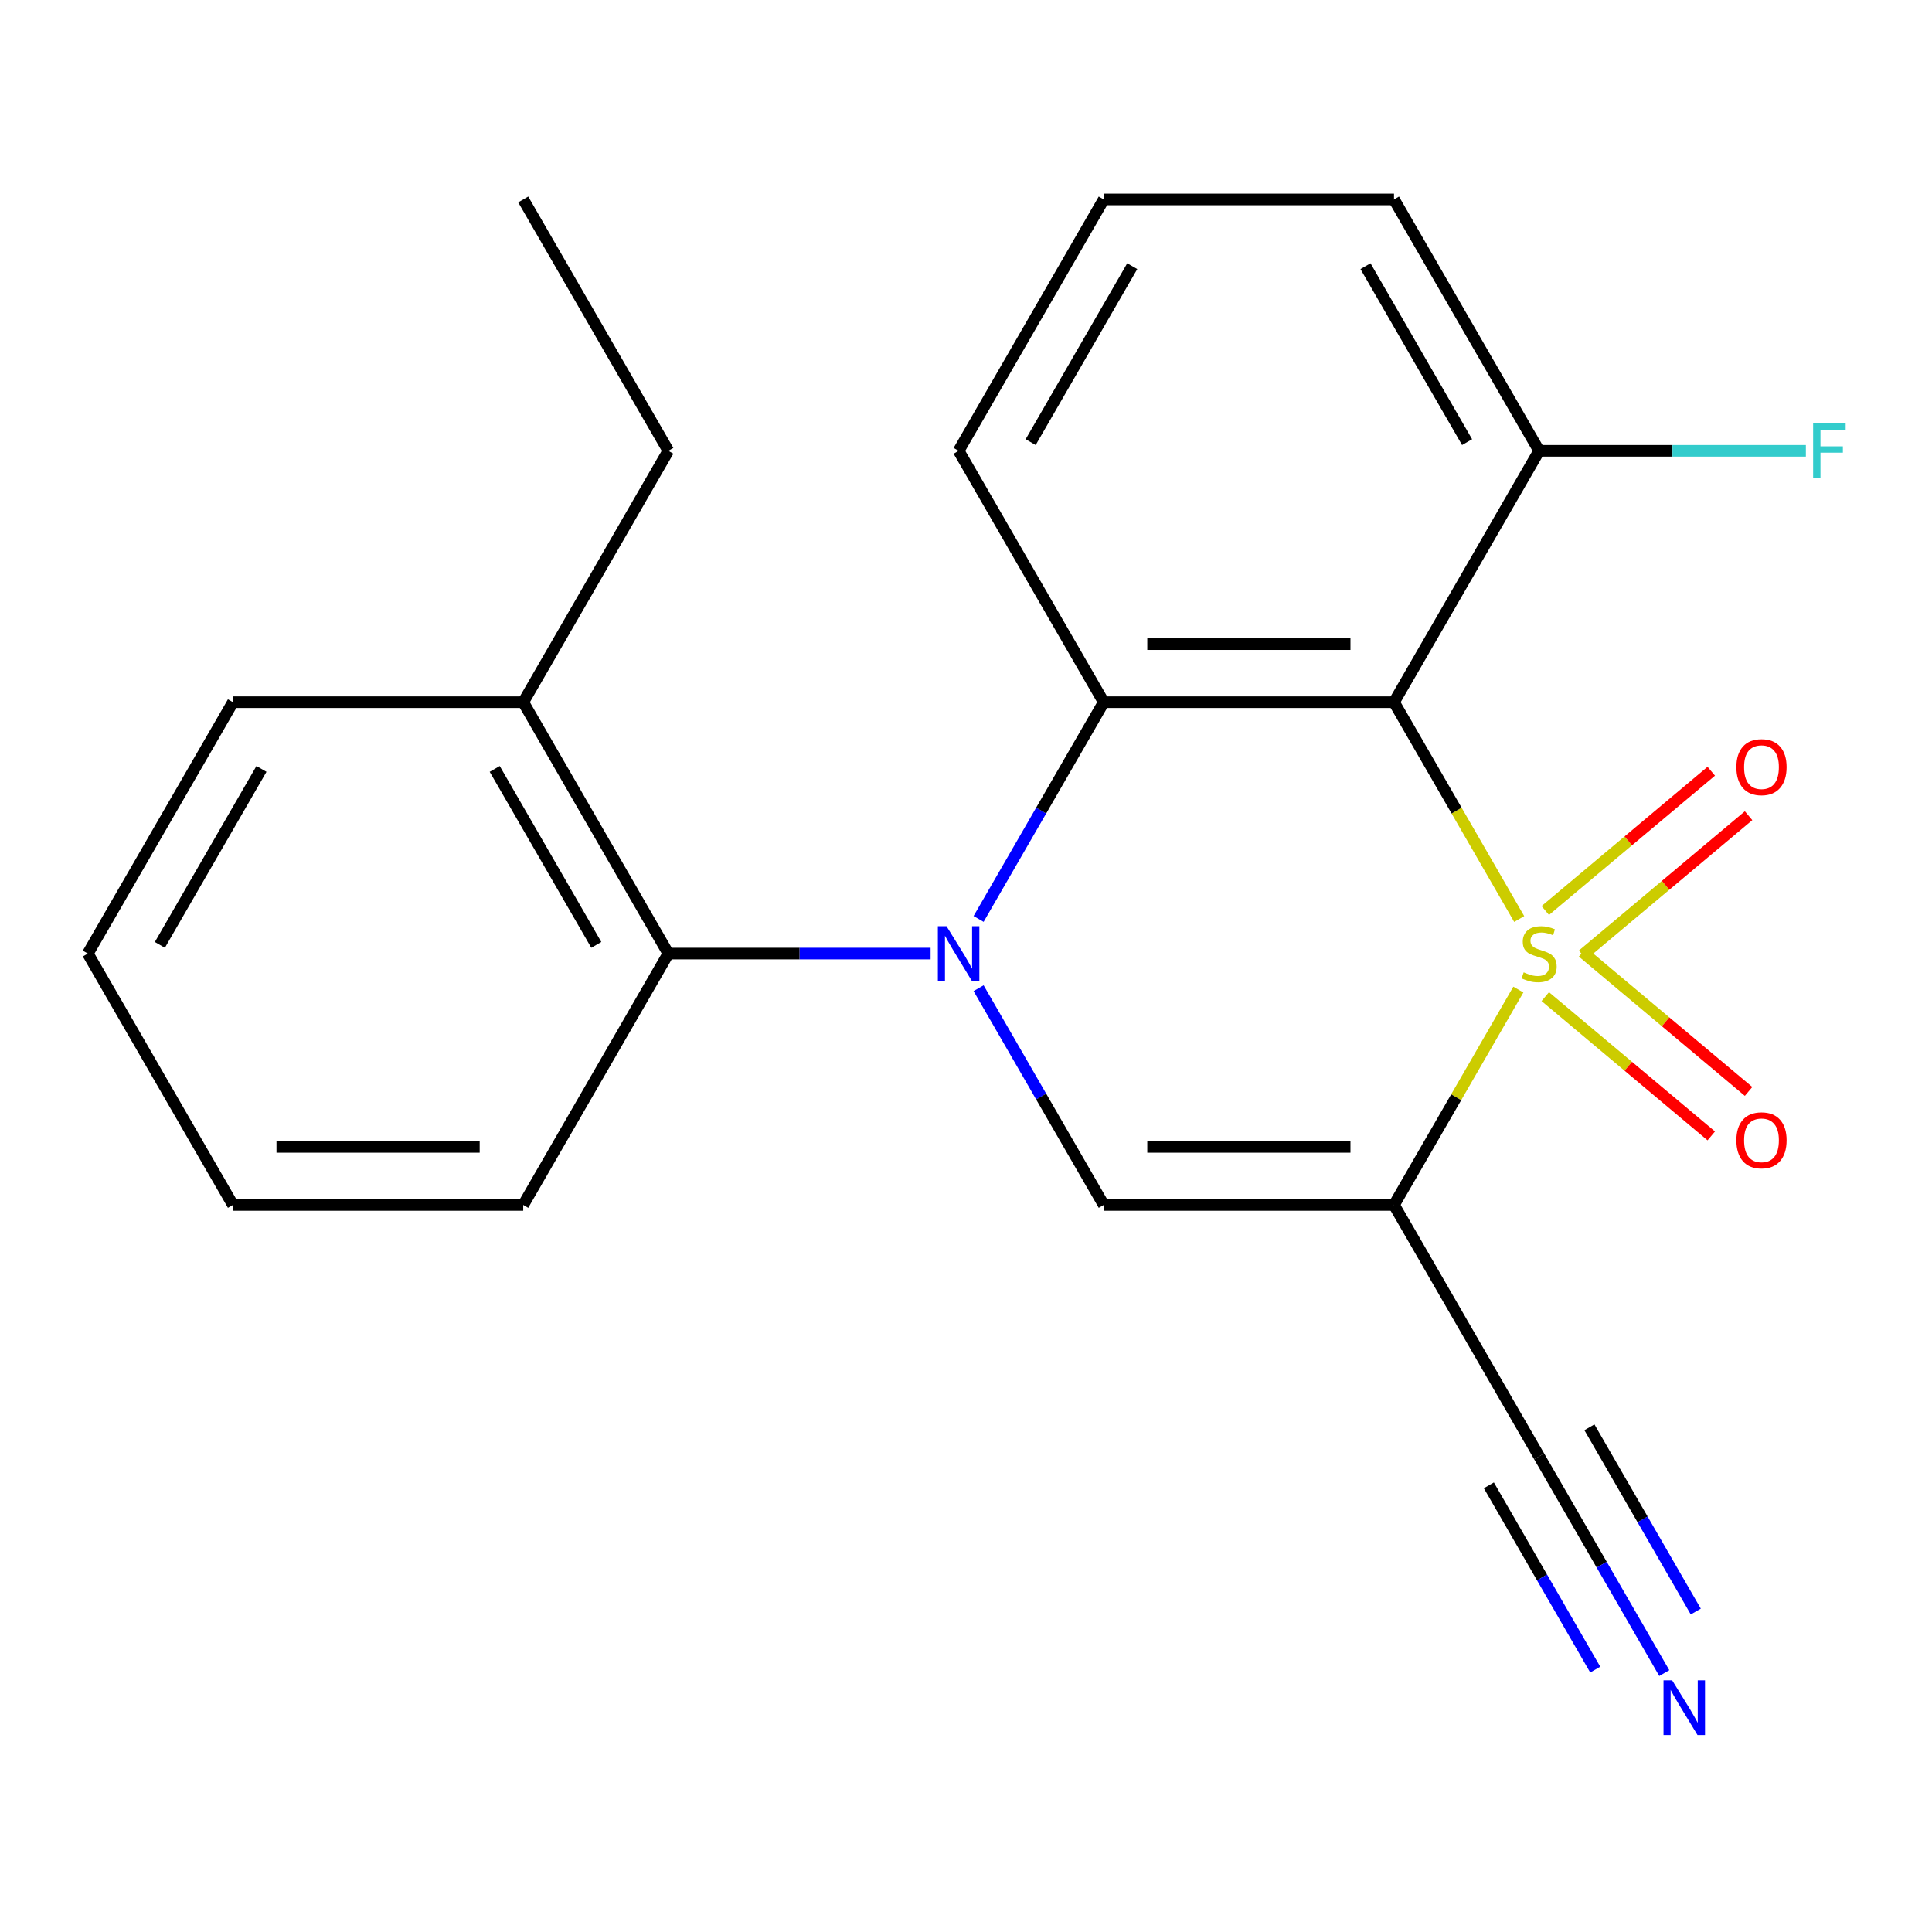 <?xml version='1.0' encoding='iso-8859-1'?>
<svg version='1.1' baseProfile='full'
              xmlns='http://www.w3.org/2000/svg'
                      xmlns:rdkit='http://www.rdkit.org/xml'
                      xmlns:xlink='http://www.w3.org/1999/xlink'
                  xml:space='preserve'
width='1000px' height='1000px' viewBox='0 0 1000 1000'>
<!-- END OF HEADER -->
<rect style='opacity:1.0;fill:#FFFFFF;stroke:none' width='1000' height='1000' x='0' y='0'> </rect>
<path class='bond-1' d='M 785.892,512.2 L 753.712,567.938' style='fill:none;fill-rule:evenodd;stroke:#CCCC00;stroke-width:6px;stroke-linecap:butt;stroke-linejoin:miter;stroke-opacity:1' />
<path class='bond-1' d='M 753.712,567.938 L 721.532,623.675' style='fill:none;fill-rule:evenodd;stroke:#000000;stroke-width:6px;stroke-linecap:butt;stroke-linejoin:miter;stroke-opacity:1' />
<path class='bond-2' d='M 786.331,475.688 L 753.932,419.57' style='fill:none;fill-rule:evenodd;stroke:#CCCC00;stroke-width:6px;stroke-linecap:butt;stroke-linejoin:miter;stroke-opacity:1' />
<path class='bond-2' d='M 753.932,419.57 L 721.532,363.453' style='fill:none;fill-rule:evenodd;stroke:#000000;stroke-width:6px;stroke-linecap:butt;stroke-linejoin:miter;stroke-opacity:1' />
<path class='bond-7' d='M 819.145,494.302 L 862.104,458.256' style='fill:none;fill-rule:evenodd;stroke:#CCCC00;stroke-width:6px;stroke-linecap:butt;stroke-linejoin:miter;stroke-opacity:1' />
<path class='bond-7' d='M 862.104,458.256 L 905.062,422.209' style='fill:none;fill-rule:evenodd;stroke:#FF0000;stroke-width:6px;stroke-linecap:butt;stroke-linejoin:miter;stroke-opacity:1' />
<path class='bond-7' d='M 799.831,471.284 L 842.789,435.238' style='fill:none;fill-rule:evenodd;stroke:#CCCC00;stroke-width:6px;stroke-linecap:butt;stroke-linejoin:miter;stroke-opacity:1' />
<path class='bond-7' d='M 842.789,435.238 L 885.748,399.191' style='fill:none;fill-rule:evenodd;stroke:#FF0000;stroke-width:6px;stroke-linecap:butt;stroke-linejoin:miter;stroke-opacity:1' />
<path class='bond-8' d='M 799.831,515.844 L 842.789,551.89' style='fill:none;fill-rule:evenodd;stroke:#CCCC00;stroke-width:6px;stroke-linecap:butt;stroke-linejoin:miter;stroke-opacity:1' />
<path class='bond-8' d='M 842.789,551.89 L 885.748,587.937' style='fill:none;fill-rule:evenodd;stroke:#FF0000;stroke-width:6px;stroke-linecap:butt;stroke-linejoin:miter;stroke-opacity:1' />
<path class='bond-8' d='M 819.145,492.826 L 862.104,528.872' style='fill:none;fill-rule:evenodd;stroke:#CCCC00;stroke-width:6px;stroke-linecap:butt;stroke-linejoin:miter;stroke-opacity:1' />
<path class='bond-8' d='M 862.104,528.872 L 905.062,564.919' style='fill:none;fill-rule:evenodd;stroke:#FF0000;stroke-width:6px;stroke-linecap:butt;stroke-linejoin:miter;stroke-opacity:1' />
<path class='bond-0' d='M 506.517,475.648 L 538.905,419.55' style='fill:none;fill-rule:evenodd;stroke:#0000FF;stroke-width:6px;stroke-linecap:butt;stroke-linejoin:miter;stroke-opacity:1' />
<path class='bond-0' d='M 538.905,419.55 L 571.293,363.453' style='fill:none;fill-rule:evenodd;stroke:#000000;stroke-width:6px;stroke-linecap:butt;stroke-linejoin:miter;stroke-opacity:1' />
<path class='bond-5' d='M 481.677,493.564 L 413.805,493.564' style='fill:none;fill-rule:evenodd;stroke:#0000FF;stroke-width:6px;stroke-linecap:butt;stroke-linejoin:miter;stroke-opacity:1' />
<path class='bond-5' d='M 413.805,493.564 L 345.934,493.564' style='fill:none;fill-rule:evenodd;stroke:#000000;stroke-width:6px;stroke-linecap:butt;stroke-linejoin:miter;stroke-opacity:1' />
<path class='bond-22' d='M 506.517,511.48 L 538.905,567.578' style='fill:none;fill-rule:evenodd;stroke:#0000FF;stroke-width:6px;stroke-linecap:butt;stroke-linejoin:miter;stroke-opacity:1' />
<path class='bond-22' d='M 538.905,567.578 L 571.293,623.675' style='fill:none;fill-rule:evenodd;stroke:#000000;stroke-width:6px;stroke-linecap:butt;stroke-linejoin:miter;stroke-opacity:1' />
<path class='bond-4' d='M 721.532,623.675 L 571.293,623.675' style='fill:none;fill-rule:evenodd;stroke:#000000;stroke-width:6px;stroke-linecap:butt;stroke-linejoin:miter;stroke-opacity:1' />
<path class='bond-4' d='M 698.996,593.627 L 593.829,593.627' style='fill:none;fill-rule:evenodd;stroke:#000000;stroke-width:6px;stroke-linecap:butt;stroke-linejoin:miter;stroke-opacity:1' />
<path class='bond-6' d='M 721.532,623.675 L 796.652,753.787' style='fill:none;fill-rule:evenodd;stroke:#000000;stroke-width:6px;stroke-linecap:butt;stroke-linejoin:miter;stroke-opacity:1' />
<path class='bond-3' d='M 721.532,363.453 L 571.293,363.453' style='fill:none;fill-rule:evenodd;stroke:#000000;stroke-width:6px;stroke-linecap:butt;stroke-linejoin:miter;stroke-opacity:1' />
<path class='bond-3' d='M 698.996,333.405 L 593.829,333.405' style='fill:none;fill-rule:evenodd;stroke:#000000;stroke-width:6px;stroke-linecap:butt;stroke-linejoin:miter;stroke-opacity:1' />
<path class='bond-10' d='M 721.532,363.453 L 796.652,233.342' style='fill:none;fill-rule:evenodd;stroke:#000000;stroke-width:6px;stroke-linecap:butt;stroke-linejoin:miter;stroke-opacity:1' />
<path class='bond-12' d='M 571.293,363.453 L 496.173,233.342' style='fill:none;fill-rule:evenodd;stroke:#000000;stroke-width:6px;stroke-linecap:butt;stroke-linejoin:miter;stroke-opacity:1' />
<path class='bond-11' d='M 345.934,493.564 L 270.814,363.453' style='fill:none;fill-rule:evenodd;stroke:#000000;stroke-width:6px;stroke-linecap:butt;stroke-linejoin:miter;stroke-opacity:1' />
<path class='bond-11' d='M 308.643,489.071 L 256.059,397.994' style='fill:none;fill-rule:evenodd;stroke:#000000;stroke-width:6px;stroke-linecap:butt;stroke-linejoin:miter;stroke-opacity:1' />
<path class='bond-14' d='M 345.934,493.564 L 270.814,623.675' style='fill:none;fill-rule:evenodd;stroke:#000000;stroke-width:6px;stroke-linecap:butt;stroke-linejoin:miter;stroke-opacity:1' />
<path class='bond-9' d='M 796.652,753.787 L 829.04,809.884' style='fill:none;fill-rule:evenodd;stroke:#000000;stroke-width:6px;stroke-linecap:butt;stroke-linejoin:miter;stroke-opacity:1' />
<path class='bond-9' d='M 829.04,809.884 L 861.428,865.982' style='fill:none;fill-rule:evenodd;stroke:#0000FF;stroke-width:6px;stroke-linecap:butt;stroke-linejoin:miter;stroke-opacity:1' />
<path class='bond-9' d='M 770.63,768.81 L 798.159,816.493' style='fill:none;fill-rule:evenodd;stroke:#000000;stroke-width:6px;stroke-linecap:butt;stroke-linejoin:miter;stroke-opacity:1' />
<path class='bond-9' d='M 798.159,816.493 L 825.689,864.176' style='fill:none;fill-rule:evenodd;stroke:#0000FF;stroke-width:6px;stroke-linecap:butt;stroke-linejoin:miter;stroke-opacity:1' />
<path class='bond-9' d='M 822.674,738.763 L 850.204,786.446' style='fill:none;fill-rule:evenodd;stroke:#000000;stroke-width:6px;stroke-linecap:butt;stroke-linejoin:miter;stroke-opacity:1' />
<path class='bond-9' d='M 850.204,786.446 L 877.734,834.128' style='fill:none;fill-rule:evenodd;stroke:#0000FF;stroke-width:6px;stroke-linecap:butt;stroke-linejoin:miter;stroke-opacity:1' />
<path class='bond-13' d='M 796.652,233.342 L 865.684,233.342' style='fill:none;fill-rule:evenodd;stroke:#000000;stroke-width:6px;stroke-linecap:butt;stroke-linejoin:miter;stroke-opacity:1' />
<path class='bond-13' d='M 865.684,233.342 L 934.715,233.342' style='fill:none;fill-rule:evenodd;stroke:#33CCCC;stroke-width:6px;stroke-linecap:butt;stroke-linejoin:miter;stroke-opacity:1' />
<path class='bond-16' d='M 796.652,233.342 L 721.532,103.23' style='fill:none;fill-rule:evenodd;stroke:#000000;stroke-width:6px;stroke-linecap:butt;stroke-linejoin:miter;stroke-opacity:1' />
<path class='bond-16' d='M 759.362,228.849 L 706.778,137.771' style='fill:none;fill-rule:evenodd;stroke:#000000;stroke-width:6px;stroke-linecap:butt;stroke-linejoin:miter;stroke-opacity:1' />
<path class='bond-17' d='M 270.814,363.453 L 345.934,233.342' style='fill:none;fill-rule:evenodd;stroke:#000000;stroke-width:6px;stroke-linecap:butt;stroke-linejoin:miter;stroke-opacity:1' />
<path class='bond-18' d='M 270.814,363.453 L 120.574,363.453' style='fill:none;fill-rule:evenodd;stroke:#000000;stroke-width:6px;stroke-linecap:butt;stroke-linejoin:miter;stroke-opacity:1' />
<path class='bond-23' d='M 496.173,233.342 L 571.293,103.23' style='fill:none;fill-rule:evenodd;stroke:#000000;stroke-width:6px;stroke-linecap:butt;stroke-linejoin:miter;stroke-opacity:1' />
<path class='bond-23' d='M 533.463,228.849 L 586.047,137.771' style='fill:none;fill-rule:evenodd;stroke:#000000;stroke-width:6px;stroke-linecap:butt;stroke-linejoin:miter;stroke-opacity:1' />
<path class='bond-20' d='M 270.814,623.675 L 120.574,623.675' style='fill:none;fill-rule:evenodd;stroke:#000000;stroke-width:6px;stroke-linecap:butt;stroke-linejoin:miter;stroke-opacity:1' />
<path class='bond-20' d='M 248.278,593.627 L 143.11,593.627' style='fill:none;fill-rule:evenodd;stroke:#000000;stroke-width:6px;stroke-linecap:butt;stroke-linejoin:miter;stroke-opacity:1' />
<path class='bond-15' d='M 571.293,103.23 L 721.532,103.23' style='fill:none;fill-rule:evenodd;stroke:#000000;stroke-width:6px;stroke-linecap:butt;stroke-linejoin:miter;stroke-opacity:1' />
<path class='bond-19' d='M 345.934,233.342 L 270.814,103.23' style='fill:none;fill-rule:evenodd;stroke:#000000;stroke-width:6px;stroke-linecap:butt;stroke-linejoin:miter;stroke-opacity:1' />
<path class='bond-24' d='M 120.574,363.453 L 45.455,493.564' style='fill:none;fill-rule:evenodd;stroke:#000000;stroke-width:6px;stroke-linecap:butt;stroke-linejoin:miter;stroke-opacity:1' />
<path class='bond-24' d='M 135.329,397.994 L 82.745,489.071' style='fill:none;fill-rule:evenodd;stroke:#000000;stroke-width:6px;stroke-linecap:butt;stroke-linejoin:miter;stroke-opacity:1' />
<path class='bond-21' d='M 120.574,623.675 L 45.455,493.564' style='fill:none;fill-rule:evenodd;stroke:#000000;stroke-width:6px;stroke-linecap:butt;stroke-linejoin:miter;stroke-opacity:1' />
<path  class='atom-0' d='M 788.652 503.284
Q 788.972 503.404, 790.292 503.964
Q 791.612 504.524, 793.052 504.884
Q 794.532 505.204, 795.972 505.204
Q 798.652 505.204, 800.212 503.924
Q 801.772 502.604, 801.772 500.324
Q 801.772 498.764, 800.972 497.804
Q 800.212 496.844, 799.012 496.324
Q 797.812 495.804, 795.812 495.204
Q 793.292 494.444, 791.772 493.724
Q 790.292 493.004, 789.212 491.484
Q 788.172 489.964, 788.172 487.404
Q 788.172 483.844, 790.572 481.644
Q 793.012 479.444, 797.812 479.444
Q 801.092 479.444, 804.812 481.004
L 803.892 484.084
Q 800.492 482.684, 797.932 482.684
Q 795.172 482.684, 793.652 483.844
Q 792.132 484.964, 792.172 486.924
Q 792.172 488.444, 792.932 489.364
Q 793.732 490.284, 794.852 490.804
Q 796.012 491.324, 797.932 491.924
Q 800.492 492.724, 802.012 493.524
Q 803.532 494.324, 804.612 495.964
Q 805.732 497.564, 805.732 500.324
Q 805.732 504.244, 803.092 506.364
Q 800.492 508.444, 796.132 508.444
Q 793.612 508.444, 791.692 507.884
Q 789.812 507.364, 787.572 506.444
L 788.652 503.284
' fill='#CCCC00'/>
<path  class='atom-1' d='M 489.913 479.404
L 499.193 494.404
Q 500.113 495.884, 501.593 498.564
Q 503.073 501.244, 503.153 501.404
L 503.153 479.404
L 506.913 479.404
L 506.913 507.724
L 503.033 507.724
L 493.073 491.324
Q 491.913 489.404, 490.673 487.204
Q 489.473 485.004, 489.113 484.324
L 489.113 507.724
L 485.433 507.724
L 485.433 479.404
L 489.913 479.404
' fill='#0000FF'/>
<path  class='atom-8' d='M 898.742 397.072
Q 898.742 390.272, 902.102 386.472
Q 905.462 382.672, 911.742 382.672
Q 918.022 382.672, 921.382 386.472
Q 924.742 390.272, 924.742 397.072
Q 924.742 403.952, 921.342 407.872
Q 917.942 411.752, 911.742 411.752
Q 905.502 411.752, 902.102 407.872
Q 898.742 403.992, 898.742 397.072
M 911.742 408.552
Q 916.062 408.552, 918.382 405.672
Q 920.742 402.752, 920.742 397.072
Q 920.742 391.512, 918.382 388.712
Q 916.062 385.872, 911.742 385.872
Q 907.422 385.872, 905.062 388.672
Q 902.742 391.472, 902.742 397.072
Q 902.742 402.792, 905.062 405.672
Q 907.422 408.552, 911.742 408.552
' fill='#FF0000'/>
<path  class='atom-9' d='M 898.742 590.216
Q 898.742 583.416, 902.102 579.616
Q 905.462 575.816, 911.742 575.816
Q 918.022 575.816, 921.382 579.616
Q 924.742 583.416, 924.742 590.216
Q 924.742 597.096, 921.342 601.016
Q 917.942 604.896, 911.742 604.896
Q 905.502 604.896, 902.102 601.016
Q 898.742 597.136, 898.742 590.216
M 911.742 601.696
Q 916.062 601.696, 918.382 598.816
Q 920.742 595.896, 920.742 590.216
Q 920.742 584.656, 918.382 581.856
Q 916.062 579.016, 911.742 579.016
Q 907.422 579.016, 905.062 581.816
Q 902.742 584.616, 902.742 590.216
Q 902.742 595.936, 905.062 598.816
Q 907.422 601.696, 911.742 601.696
' fill='#FF0000'/>
<path  class='atom-10' d='M 865.512 869.738
L 874.792 884.738
Q 875.712 886.218, 877.192 888.898
Q 878.672 891.578, 878.752 891.738
L 878.752 869.738
L 882.512 869.738
L 882.512 898.058
L 878.632 898.058
L 868.672 881.658
Q 867.512 879.738, 866.272 877.538
Q 865.072 875.338, 864.712 874.658
L 864.712 898.058
L 861.032 898.058
L 861.032 869.738
L 865.512 869.738
' fill='#0000FF'/>
<path  class='atom-14' d='M 938.471 219.182
L 955.311 219.182
L 955.311 222.422
L 942.271 222.422
L 942.271 231.022
L 953.871 231.022
L 953.871 234.302
L 942.271 234.302
L 942.271 247.502
L 938.471 247.502
L 938.471 219.182
' fill='#33CCCC'/>
</svg>
